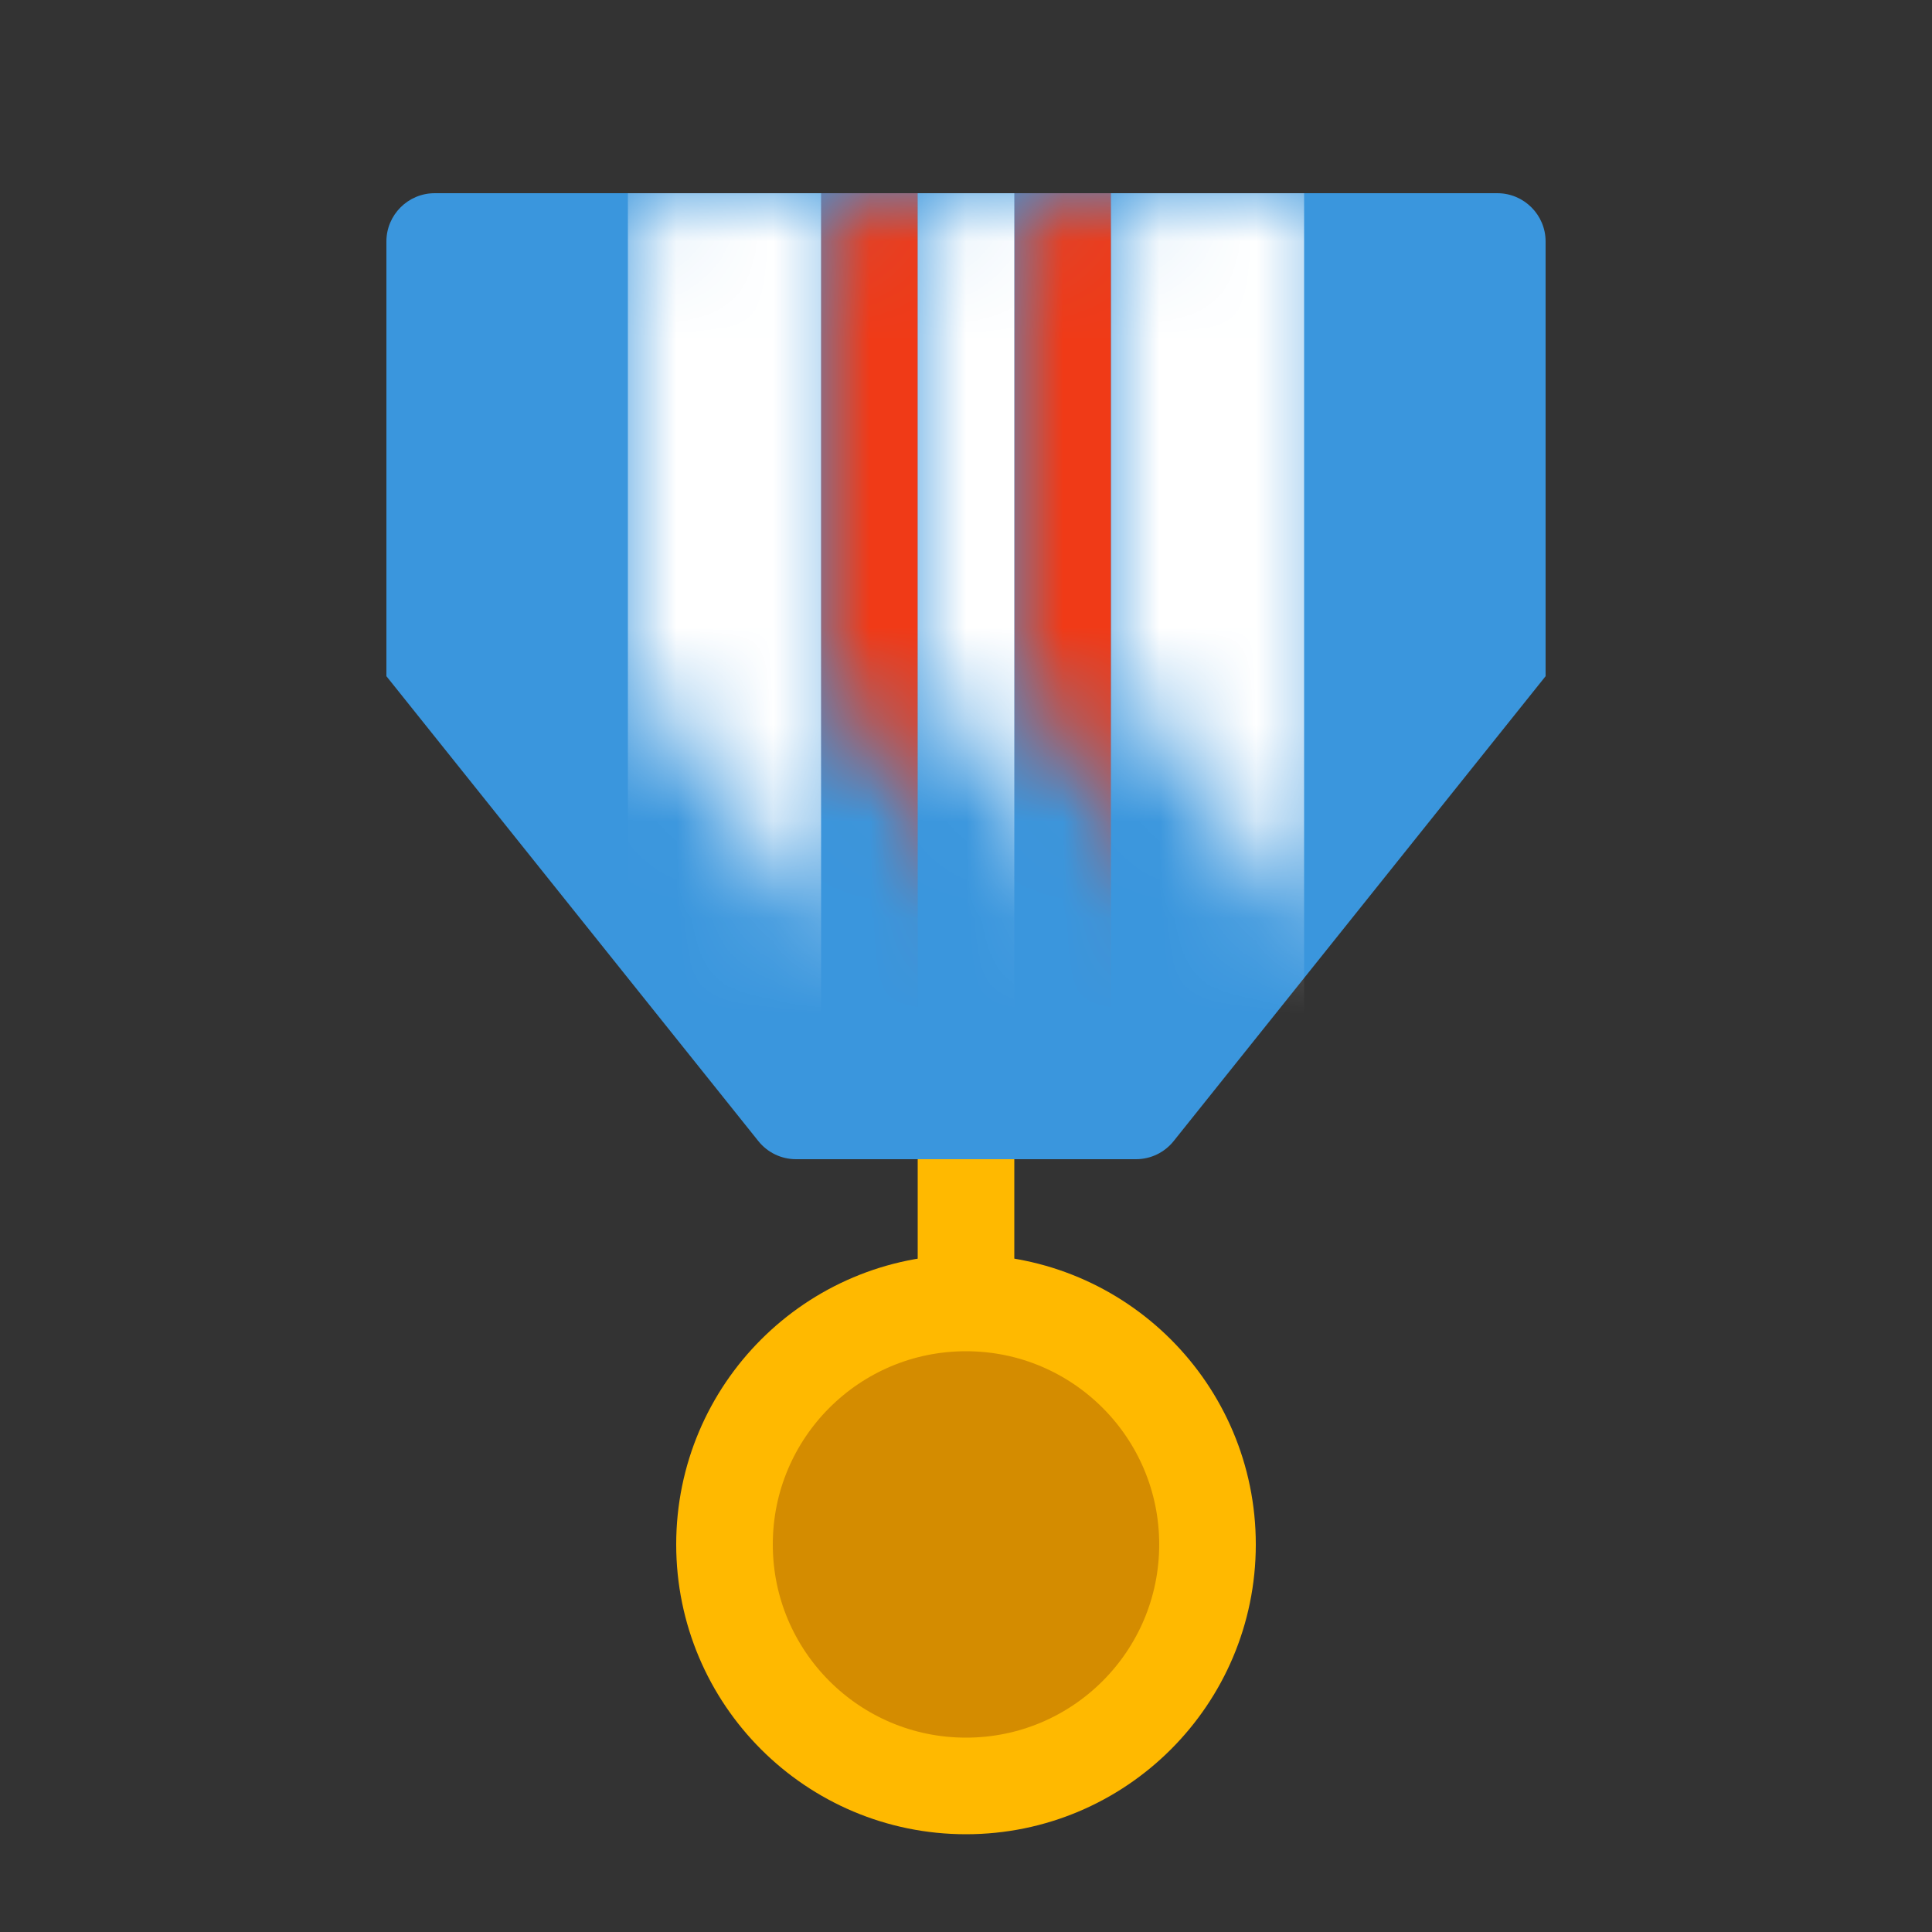 <?xml version="1.0" encoding="UTF-8"?>
<svg width="20px" height="20px" viewBox="0 0 20 20" version="1.1" xmlns="http://www.w3.org/2000/svg" xmlns:xlink="http://www.w3.org/1999/xlink">
    <rect x="0" y="0" width="20" height="20" fill="#333333" stroke="none"/>
    <title>4</title>
    <defs>
        <path d="M0.5,0 L11.5,0 C11.776,-5.07265313e-17 12,0.224 12,0.5 L12,5 L12,5 L8.15,9.812 C8.055,9.931 7.912,10 7.76,10 L4.24,10 C4.088,10 3.945,9.931 3.85,9.812 L1.584,6.98 L1.584,6.98 L0,5 L0,0.5 C-3.38176876e-17,0.224 0.224,5.07265313e-17 0.5,0 Z" id="path-1"></path>
    </defs>
    <g id="4" stroke="none" stroke-width="1" fill="none" fill-rule="evenodd">
        <g id="矩形" transform="translate(4, 2)">
            <mask id="mask-2" fill="white">
                <use xlink:href="#path-1"></use>
            </mask>
            <use id="蒙版" fill="#3A96DD" xlink:href="#path-1"></use>
            <rect fill="#FFFFFF" mask="url(#mask-2)" x="2.5" y="0" width="2" height="10"></rect>
            <rect id="矩形备份-4" fill="#FFFFFF" mask="url(#mask-2)" x="7.5" y="0" width="2" height="10"></rect>
            <rect id="矩形备份" fill="#F03A17" mask="url(#mask-2)" x="4.5" y="0" width="1" height="10"></rect>
            <rect id="矩形备份-3" fill="#F03A17" mask="url(#mask-2)" x="6.5" y="0" width="1" height="10"></rect>
            <rect id="矩形备份-2" fill="#FFFFFF" mask="url(#mask-2)" x="5.5" y="0" width="1" height="10"></rect>
        </g>
        <rect id="矩形" fill="#FFB900" x="9.5" y="12" width="1" height="3"></rect>
        <circle id="椭圆形" stroke="#FFB900" fill="#D48C00" cx="10" cy="15.988" r="2.5"></circle>
    </g>
</svg>